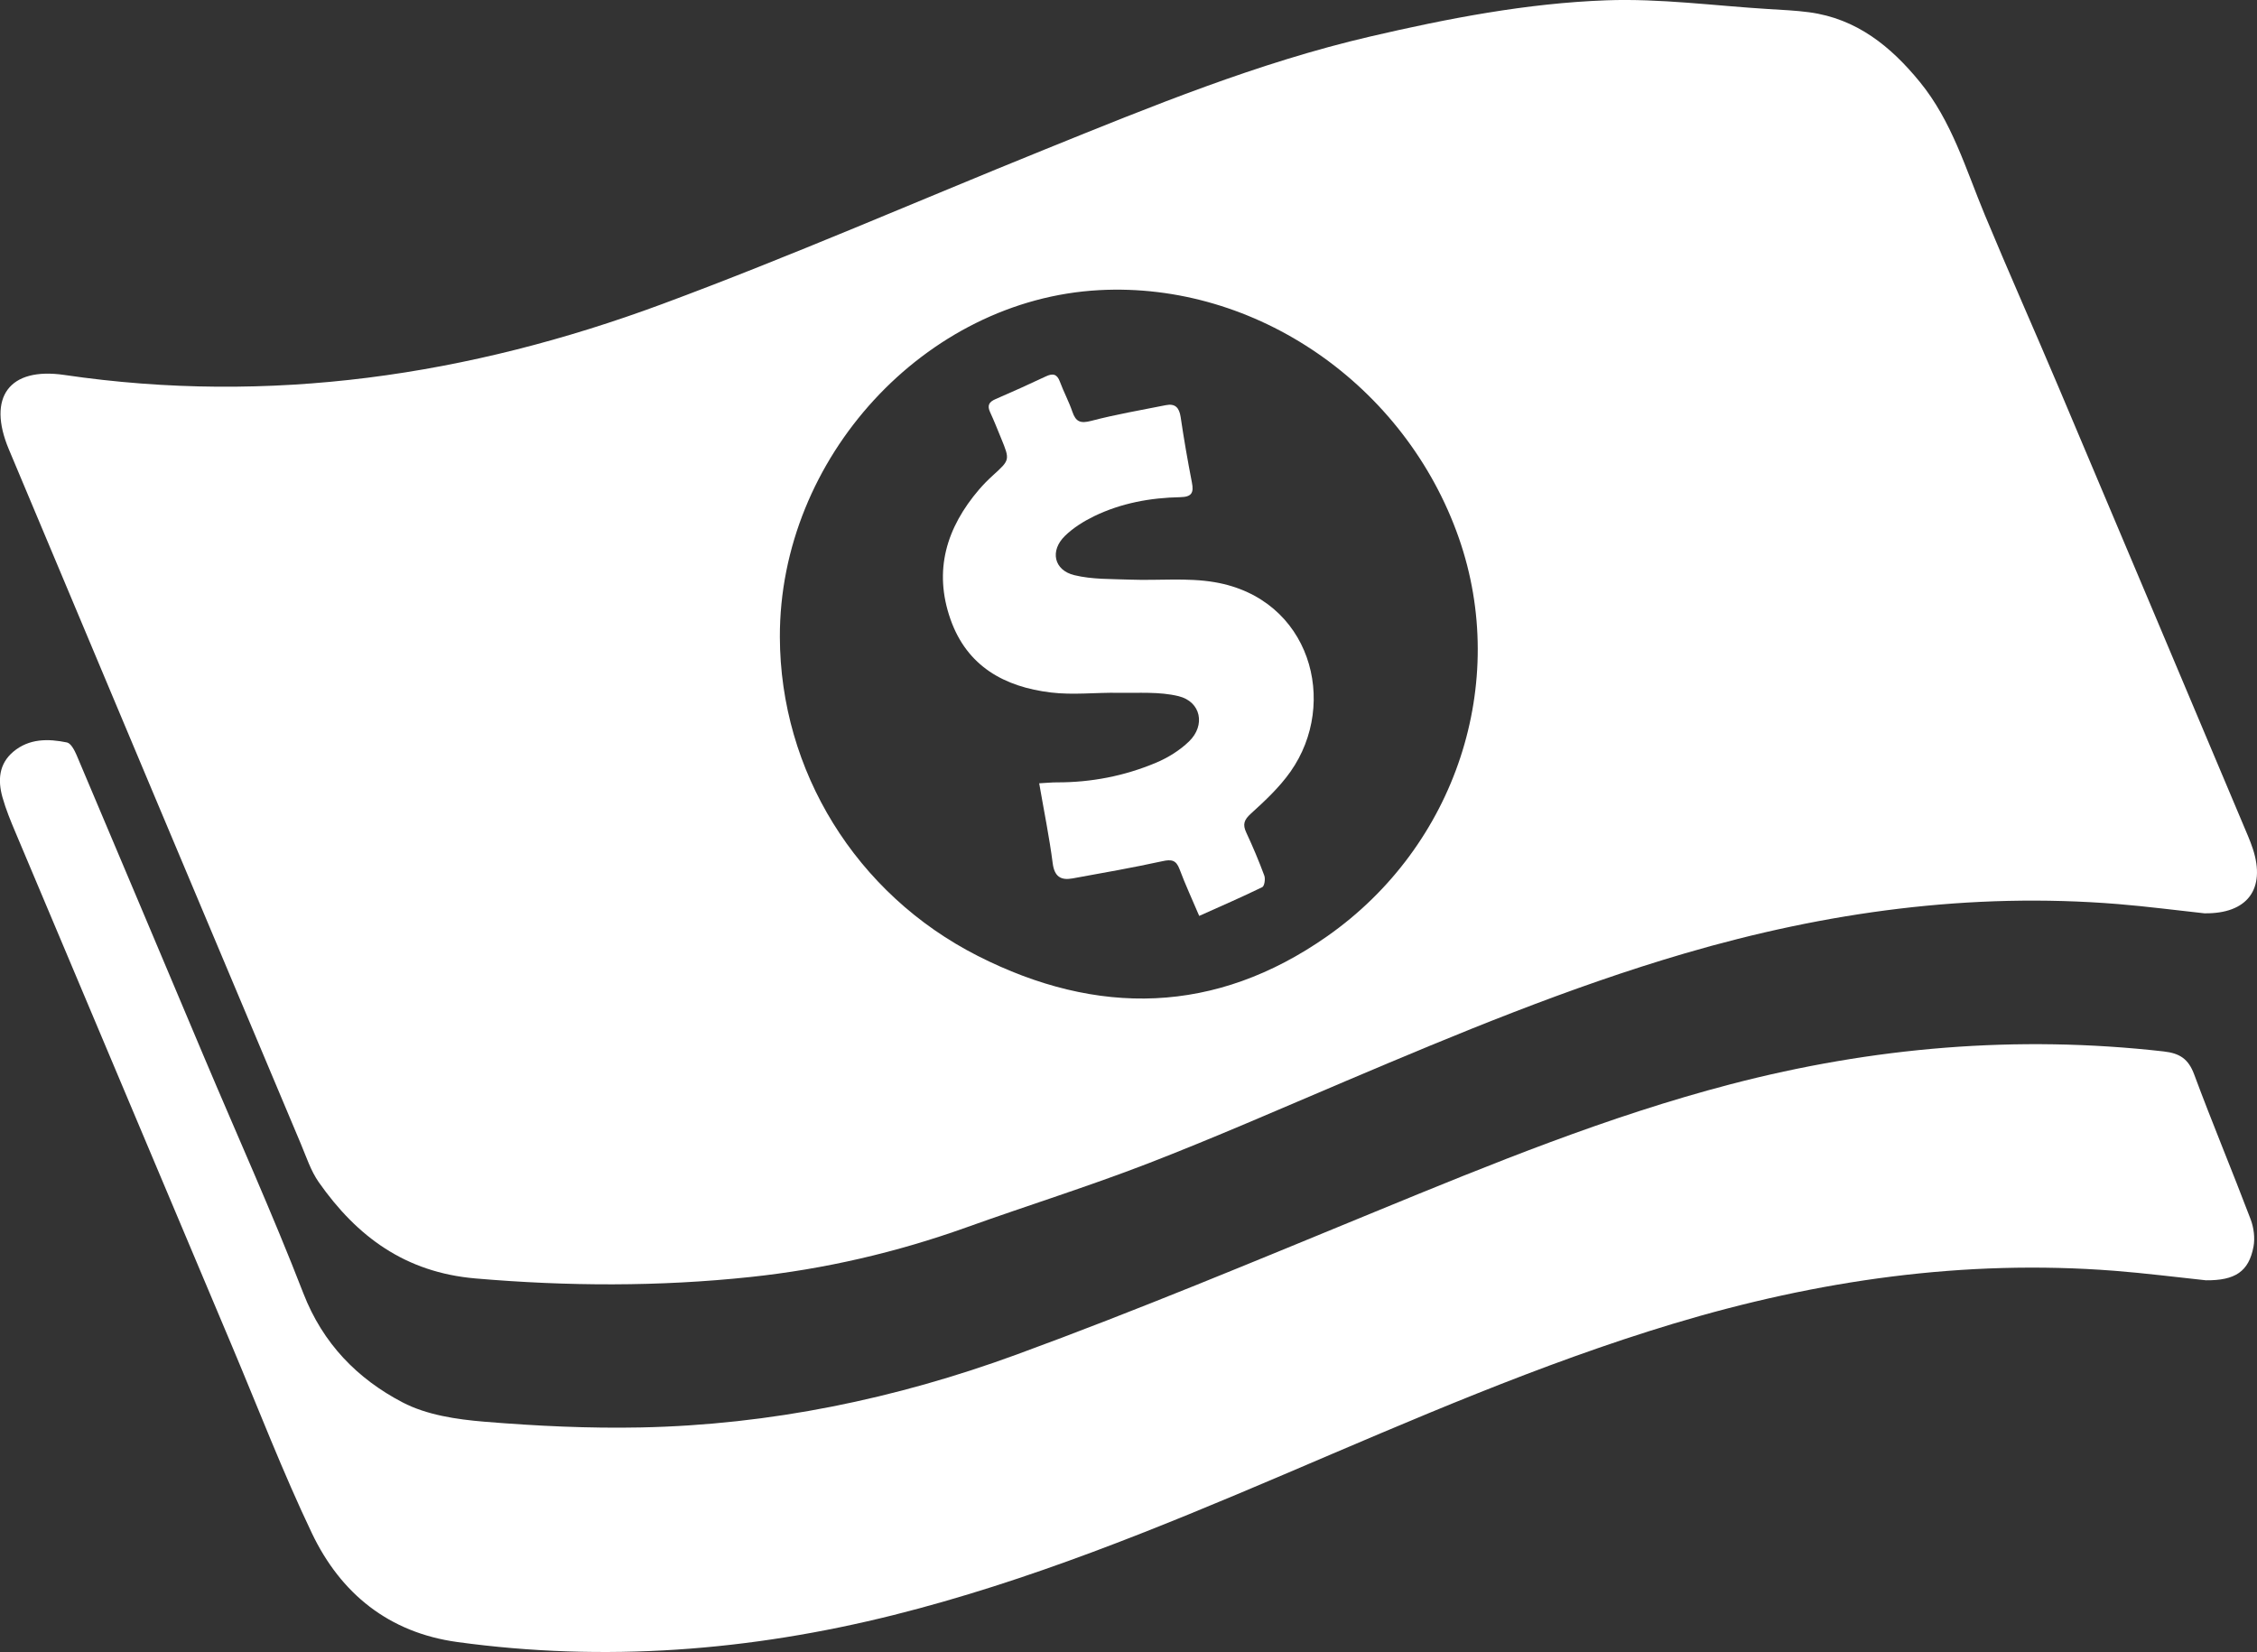 <!-- Generator: Adobe Illustrator 17.0.0, SVG Export Plug-In  -->
<svg version="1.1"
	 xmlns="http://www.w3.org/2000/svg" xmlns:xlink="http://www.w3.org/1999/xlink" xmlns:a="http://ns.adobe.com/AdobeSVGViewerExtensions/3.0/"
	 x="0px" y="0px" width="51.072px" height="37.385px" viewBox="0 0 51.072 37.385" enable-background="new 0 0 51.072 37.385"
	 xml:space="preserve">
<rect x="0" y="0" width="51.072" height="37.385" fill="#333333" stroke="none"/>
<defs>
</defs>
<g id="pLOfu8_1_">
	<g>
		<path fill="#FFFFFF" d="M49.879,20.668c-0.637-0.069-1.293-0.155-1.952-0.209c-3.34-0.271-6.599,0.178-9.803,1.116
			c-2.627,0.769-5.148,1.819-7.663,2.886c-1.493,0.633-2.979,1.286-4.491,1.871c-1.351,0.522-2.736,0.954-4.1,1.443
			c-1.585,0.568-3.213,0.945-4.885,1.123c-2.074,0.221-4.145,0.212-6.228,0.033c-1.586-0.137-2.678-0.945-3.542-2.175
			c-0.181-0.257-0.282-0.572-0.406-0.867c-2.206-5.241-4.412-10.482-6.611-15.726C-0.293,8.99,0.207,8.302,1.455,8.485
			c4.656,0.685,9.16,0.015,13.526-1.603c2.919-1.082,5.776-2.332,8.663-3.5c2.413-0.976,4.821-1.965,7.368-2.557
			c1.759-0.409,3.536-0.752,5.338-0.818c1.218-0.044,2.444,0.123,3.667,0.198c0.308,0.019,0.617,0.032,0.923,0.073
			c1.072,0.144,1.845,0.771,2.503,1.577c0.724,0.886,1.039,1.97,1.467,3.001c0.544,1.31,1.122,2.606,1.675,3.913
			c1.43,3.38,2.855,6.763,4.281,10.144c0.041,0.098,0.08,0.198,0.113,0.299C51.274,20.119,50.855,20.684,49.879,20.668z
			 M17.647,14.417c0.008,3.02,1.714,5.812,4.48,7.216c2.706,1.373,5.376,1.327,7.903-0.444c2.924-2.049,4.123-5.742,2.983-9.01
			c-1.211-3.471-4.596-5.805-8.142-5.613C20.933,6.779,17.636,10.363,17.647,14.417z"/>
		<path fill="#FFFFFF" d="M49.916,28.973c-0.689-0.073-1.377-0.161-2.068-0.215c-3.407-0.265-6.725,0.216-9.984,1.197
			c-3.021,0.91-5.904,2.174-8.8,3.408c-2.887,1.23-5.788,2.419-8.843,3.185c-3.255,0.815-6.542,1.068-9.873,0.611
			c-1.546-0.212-2.636-1.093-3.289-2.46c-0.66-1.383-1.211-2.819-1.807-4.233c-1.633-3.872-3.266-7.744-4.897-11.618
			c-0.112-0.265-0.223-0.533-0.3-0.809c-0.106-0.379-0.082-0.751,0.245-1.027c0.359-0.302,0.79-0.298,1.216-0.21
			c0.089,0.019,0.17,0.176,0.217,0.285c0.966,2.279,1.925,4.56,2.888,6.84c0.751,1.778,1.546,3.539,2.243,5.339
			c0.441,1.138,1.223,1.936,2.246,2.47c0.545,0.285,1.22,0.385,1.848,0.437c1.177,0.097,2.363,0.154,3.543,0.13
			c2.926-0.059,5.77-0.648,8.505-1.65c2.732-1.001,5.42-2.125,8.113-3.232c2.636-1.084,5.271-2.161,8.036-2.883
			c3.225-0.842,6.488-1.12,9.805-0.744c0.364,0.041,0.559,0.168,0.69,0.519c0.408,1.099,0.861,2.181,1.277,3.277
			c0.072,0.19,0.103,0.424,0.066,0.621C50.887,28.777,50.576,28.979,49.916,28.973z"/>
		<path fill="#FFFFFF" d="M27.136,20.727c-0.159-0.375-0.316-0.712-0.445-1.058c-0.078-0.209-0.184-0.225-0.388-0.18
			c-0.675,0.147-1.356,0.267-2.036,0.39c-0.263,0.047-0.407-0.042-0.446-0.342c-0.076-0.59-0.196-1.175-0.306-1.811
			c0.156-0.008,0.278-0.021,0.399-0.021c0.779,0.002,1.531-0.144,2.246-0.445c0.269-0.113,0.535-0.278,0.744-0.48
			c0.381-0.366,0.272-0.902-0.236-1.026c-0.433-0.106-0.904-0.068-1.358-0.076c-0.51-0.009-1.027,0.054-1.53-0.007
			c-1.05-0.126-1.897-0.591-2.272-1.656c-0.389-1.107-0.091-2.076,0.649-2.94c0.097-0.113,0.203-0.219,0.314-0.32
			c0.382-0.347,0.384-0.346,0.183-0.836c-0.081-0.197-0.159-0.396-0.249-0.59c-0.07-0.151-0.028-0.233,0.122-0.297
			c0.382-0.165,0.761-0.336,1.138-0.514c0.159-0.075,0.254-0.056,0.319,0.12c0.085,0.23,0.203,0.448,0.282,0.68
			c0.078,0.228,0.183,0.27,0.427,0.206c0.555-0.146,1.123-0.242,1.686-0.355c0.213-0.043,0.305,0.055,0.337,0.268
			c0.073,0.496,0.159,0.991,0.255,1.483c0.046,0.233-0.007,0.326-0.262,0.331c-0.678,0.013-1.34,0.134-1.954,0.432
			c-0.236,0.115-0.47,0.262-0.657,0.444c-0.344,0.335-0.252,0.776,0.212,0.889c0.406,0.099,0.842,0.085,1.265,0.101
			c0.637,0.024,1.289-0.048,1.911,0.058c2.167,0.369,2.814,2.728,1.716,4.287c-0.248,0.352-0.573,0.657-0.895,0.949
			c-0.158,0.143-0.192,0.245-0.106,0.43c0.149,0.319,0.286,0.644,0.408,0.974c0.028,0.075,0.003,0.237-0.046,0.261
			C28.106,20.299,27.638,20.502,27.136,20.727z"/>
	</g>
</g>
</svg>
